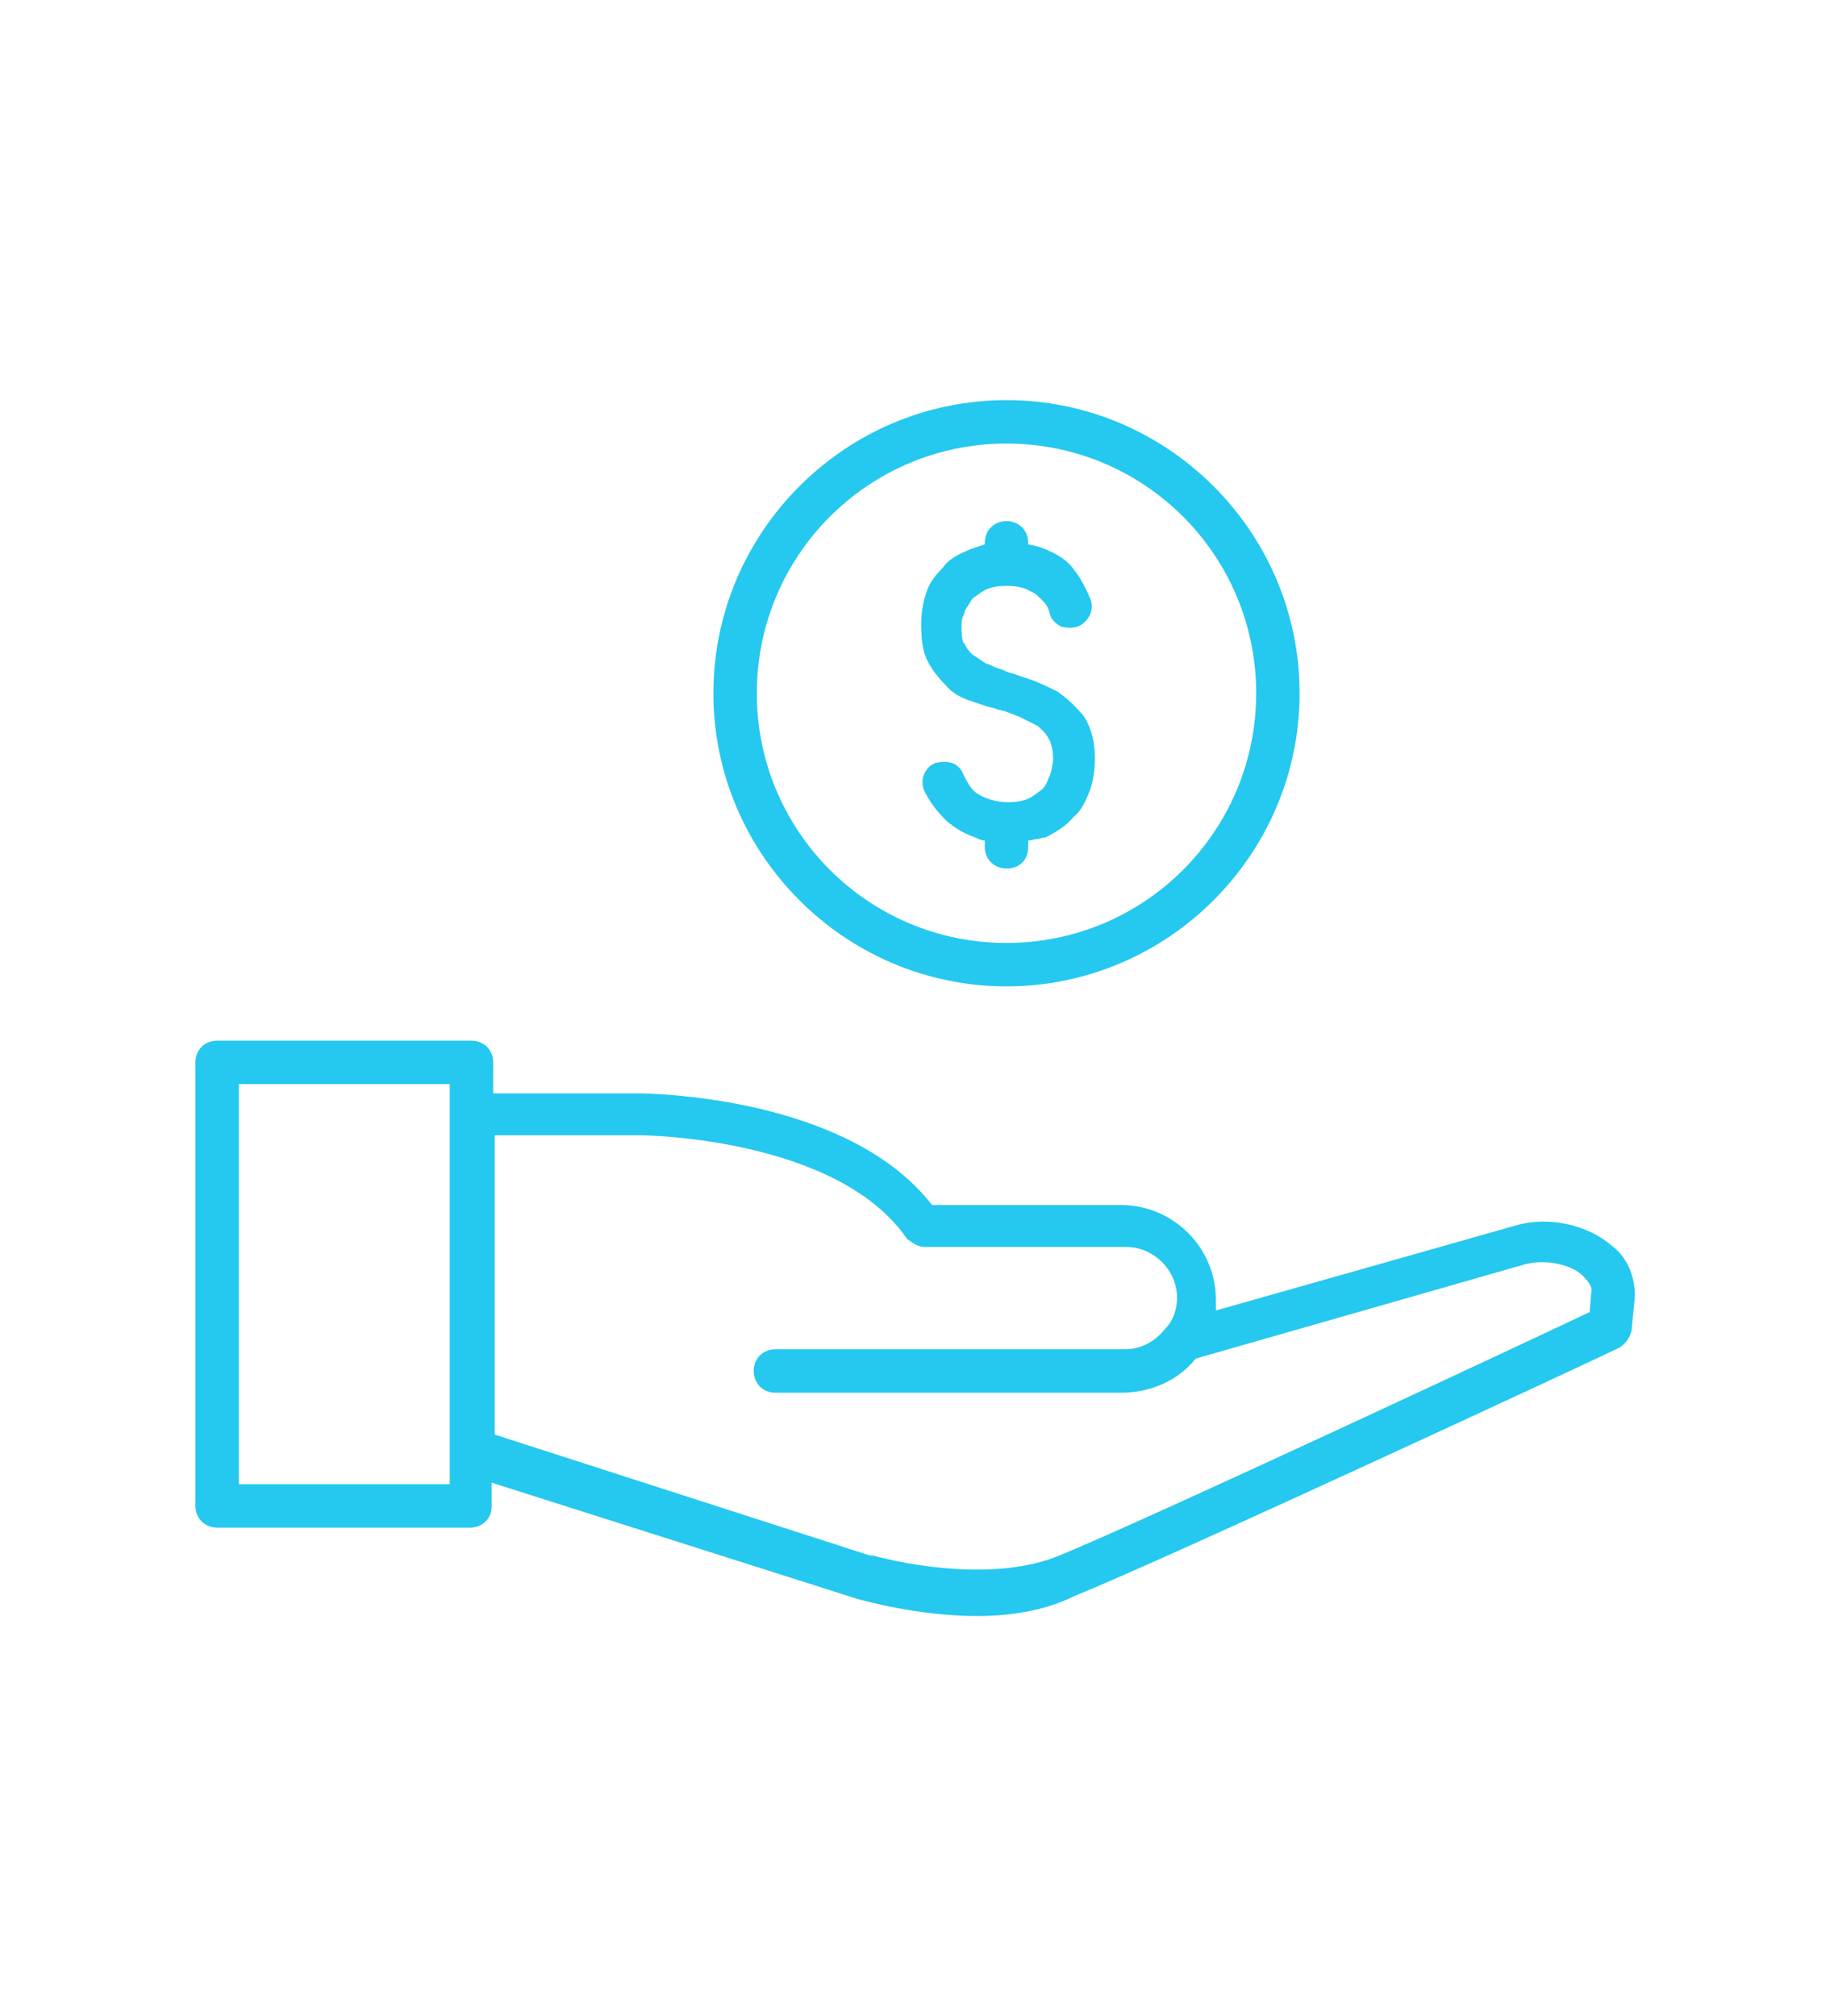 <?xml version="1.0" encoding="utf-8"?>
<!-- Generator: Adobe Illustrator 25.2.1, SVG Export Plug-In . SVG Version: 6.00 Build 0)  -->
<svg version="1.1" id="Layer_1" xmlns="http://www.w3.org/2000/svg" xmlns:xlink="http://www.w3.org/1999/xlink" x="0px" y="0px"
	 viewBox="0 0 118 130" style="enable-background:new 0 0 118 130;" xml:space="preserve">
<style type="text/css">
	.st0{fill:#25C8EF;}
	.st1{fill-rule:evenodd;clip-rule:evenodd;fill:#25C8EF;}
</style>
<g>
	<path class="st0" d="M64.9,26.2c-10.2,0-18.5,8.3-18.5,18.5s8.3,18.5,18.5,18.5s18.5-8.3,18.5-18.5S75.1,26.2,64.9,26.2z
		 M64.9,28.2c9.1,0,16.5,7.4,16.5,16.5S74,61.2,64.9,61.2s-16.5-7.4-16.5-16.5S55.8,28.2,64.9,28.2z M64.8,34c-0.6,0-1,0.4-1,1v0.5
		c-0.4,0.1-0.8,0.2-1.1,0.3c-0.7,0.3-1.3,0.6-1.7,1.1c-0.5,0.5-0.8,1-1,1.6s-0.3,1.2-0.3,1.8c0,0.9,0.1,1.6,0.4,2.2s0.7,1.1,1.1,1.5
		s0.9,0.7,1.5,0.9c0.5,0.2,1,0.3,1.6,0.5s1.1,0.3,1.6,0.5l1.2,0.6c0.3,0.2,0.6,0.5,0.8,0.9s0.3,0.9,0.3,1.5c0,0.5-0.1,0.9-0.2,1.3
		c-0.2,0.4-0.3,0.7-0.6,1s-0.6,0.5-1,0.7c-0.7,0.3-1.9,0.3-2.8,0c-0.4-0.1-0.8-0.3-1.1-0.6s-0.6-0.7-0.8-1.2s-0.8-0.7-1.3-0.5
		s-0.7,0.8-0.5,1.3c0.3,0.7,0.8,1.3,1.3,1.8c0.5,0.4,1.1,0.8,1.8,1c0.3,0.1,0.6,0.2,0.9,0.2v0.7c0,0.6,0.4,1,1,1s1-0.4,1-1v-0.7
		c0.5-0.1,0.9-0.2,1.3-0.2c0.7-0.3,1.3-0.7,1.7-1.2c0.5-0.5,0.8-1.1,1-1.7s0.3-1.2,0.3-1.9c0-1-0.2-1.8-0.6-2.5
		c-0.4-0.6-0.9-1.1-1.5-1.5c-0.6-0.3-1.2-0.6-1.8-0.8c-0.5-0.2-1-0.3-1.6-0.5c-0.4-0.2-0.9-0.3-1.4-0.5l-0.9-0.6
		c-0.3-0.2-0.5-0.5-0.6-0.8c-0.1-0.2-0.2-0.6-0.2-1.3c0-0.4,0.1-0.7,0.2-1.1l0.6-0.9c0.3-0.3,0.6-0.5,1-0.7c0.8-0.4,2.2-0.4,3,0
		c0.3,0.2,0.7,0.4,0.9,0.7c0.3,0.3,0.5,0.6,0.6,1c0.2,0.5,0.8,0.8,1.3,0.6s0.8-0.8,0.6-1.3c-0.2-0.6-0.5-1.2-0.9-1.7
		s-0.9-0.9-1.6-1.2c-0.4-0.2-1-0.3-1.5-0.4V35C65.8,34.4,65.4,34,64.8,34z M14,67.5c-0.6,0-1,0.4-1,1v28.6c0,0.6,0.4,1,1,1h16.4
		c0.6,0,1-0.4,1-0.9v-2.1l24.1,7.6c0.2,0.1,3.6,1.1,7.5,1.1c2.1,0,4.3-0.3,6.1-1.3c5.5-2.2,33.5-15.3,34.9-15.9
		c0.4-0.1,0.7-0.4,0.8-0.8l0.2-2c0.1-1.2-0.4-2.4-1.4-3.2c-1.4-1.3-3.8-1.7-5.7-1.2l-20,5.7c0.1-0.4,0.1-0.8,0.1-1.2
		c0-3.1-2.5-5.7-5.7-5.7H59.9c-5.3-7.1-18.2-7.2-18.8-7.2h-9.7v-2.4c0-0.6-0.4-1-1-1H14z M15,69.5h14.4v2.4v24.2H15V69.5z
		 M31.4,72.9h9.8c0.1,0,12.9,0.1,17.5,6.8c0.2,0.2,0.5,0.4,0.8,0.4h13c2,0,3.7,1.7,3.7,3.7c0,0.7-0.2,1.5-0.6,2c0,0,0,0,0,0
		c0,0-0.1,0.1-0.1,0.1c-0.7,0.9-1.7,1.5-3,1.5H50c-0.6,0-1,0.4-1,1s0.4,1,1,1h22.4c1.9,0,3.5-0.9,4.5-2.2l21.5-6.1
		c1.3-0.3,3,0,3.9,0.8c0.5,0.5,0.8,1,0.7,1.5l-0.1,1.4c-1.6,0.8-29.2,13.6-34.4,15.8c-5.1,2.1-12.3,0-12.4,0l-24.6-7.8V72.9z"/>
	<path class="st0" d="M63,104.2c-3.8,0-7.3-1-7.7-1.1l-23.6-7.5v1.6c0,0.7-0.6,1.3-1.4,1.3H14c-0.8,0-1.4-0.6-1.4-1.4V68.5
		c0-0.8,0.6-1.4,1.4-1.4h16.4c0.8,0,1.4,0.6,1.4,1.4v2h9.3c0.6,0,13.5,0.1,19,7.2h12.2c3.3,0,6.1,2.7,6.1,6.1c0,0.2,0,0.4,0,0.7
		l19.4-5.5c2.1-0.6,4.6,0,6.1,1.3c1.1,0.8,1.6,2.2,1.5,3.5l-0.2,2c-0.1,0.5-0.5,1-1,1.2c-1.2,0.6-29.4,13.7-34.9,15.9
		C67.7,103.7,65.6,104.2,63,104.2z M31,94.6l24.6,7.8c0.3,0.1,3.6,1.1,7.4,1.1c2.4,0,4.4-0.4,5.9-1.3c5.5-2.2,33.6-15.3,34.9-16
		c0.3-0.1,0.5-0.3,0.6-0.6l0.2-2c0.1-1.1-0.4-2.2-1.3-2.9c-1.2-1.2-3.5-1.6-5.4-1.1l-20.5,5.8l0.1-0.6c0.1-0.4,0.1-0.7,0.1-1.1
		c0-3-2.4-5.3-5.3-5.3H59.7l-0.1-0.2c-5.2-7-18-7-18.5-7H31v-2.8c0-0.4-0.2-0.6-0.6-0.6H14c-0.4,0-0.6,0.2-0.6,0.6v28.6
		c0,0.4,0.2,0.6,0.6,0.6h16.4c0.4,0,0.6-0.2,0.6-0.5V94.6z M63,102c-2.8,0-5.5-0.6-6.9-0.9l-0.1,0L31,93.2V72.5h10.2
		c0.1,0,13.1,0.1,17.8,7c0.1,0.1,0.3,0.2,0.5,0.2h13c2.2,0,4.1,1.9,4.1,4.1c0,0.8-0.2,1.5-0.6,2.2v0l-0.2,0.2
		c-0.8,1.1-2,1.7-3.3,1.7H50c-0.4,0-0.6,0.2-0.6,0.6s0.2,0.6,0.6,0.6h22.4c1.7,0,3.3-0.8,4.2-2l0.1-0.1l21.6-6.1
		c1.5-0.3,3.3,0,4.3,0.9c0.7,0.7,0.9,1.3,0.8,1.9l-0.2,1.6l-0.2,0.1c-1.8,0.9-29.1,13.6-34.5,15.8C66.8,101.8,64.9,102,63,102z
		 M56.1,100.3c0,0,0.1,0,0.2,0c2.2,0.6,7.9,1.7,12,0c5.2-2.1,31.5-14.4,34.2-15.7l0.1-1.2c0.1-0.4-0.1-0.7-0.6-1.2
		c-0.8-0.7-2.3-1-3.6-0.7l-21.3,6.1c-1.1,1.4-2.9,2.2-4.8,2.2H50c-0.8,0-1.4-0.6-1.4-1.4s0.6-1.4,1.4-1.4h22.5c1.1,0,2-0.5,2.7-1.4
		c0,0,0.1-0.1,0.1-0.1l0,0l0,0c0.4-0.5,0.6-1.2,0.6-1.8c0-1.8-1.5-3.3-3.3-3.3h-13c-0.5,0-0.9-0.4-1.1-0.5
		c-4.5-6.6-17.1-6.7-17.2-6.7h-9.4v19.3L56.1,100.3z M29.8,96.5H14.6V69.1h15.2V96.5z M15.4,95.7H29V69.9H15.4V95.7z M64.9,63.6
		C54.5,63.6,46,55.1,46,44.7s8.5-18.9,18.9-18.9c10.4,0,18.9,8.5,18.9,18.9S75.3,63.6,64.9,63.6z M64.9,26.6
		c-10,0-18.1,8.1-18.1,18.1s8.1,18.1,18.1,18.1S83,54.7,83,44.7S74.9,26.6,64.9,26.6z M64.9,61.6C55.6,61.6,48,54,48,44.7
		s7.6-16.9,16.9-16.9s16.9,7.6,16.9,16.9S74.2,61.6,64.9,61.6z M64.9,28.6c-8.9,0-16.1,7.2-16.1,16.1S56,60.8,64.9,60.8
		S81,53.6,81,44.7S73.8,28.6,64.9,28.6z M64.9,56c-0.8,0-1.4-0.6-1.4-1.4v-0.4c-0.2,0-0.4-0.1-0.6-0.2c-0.6-0.2-1.2-0.5-1.9-1.1
		c-0.7-0.7-1.1-1.3-1.4-1.9c-0.3-0.7,0-1.5,0.7-1.8c0.4-0.1,0.8-0.1,1.1,0c0.3,0.1,0.6,0.4,0.7,0.7c0.2,0.4,0.4,0.8,0.7,1.1
		c0.2,0.2,0.6,0.4,0.9,0.5c0.8,0.3,1.9,0.3,2.6,0c0.4-0.2,0.6-0.4,0.9-0.6c0.2-0.2,0.3-0.4,0.4-0.7l0.1-0.2c0.1-0.3,0.2-0.7,0.2-1.1
		c0-0.5-0.1-1-0.3-1.3c-0.2-0.4-0.5-0.6-0.7-0.8l-1.2-0.6c-0.3-0.1-0.5-0.2-0.8-0.3c-0.2-0.1-0.5-0.1-0.7-0.2
		c-0.2-0.1-0.5-0.1-0.7-0.2c-0.3-0.1-0.6-0.2-0.9-0.3c-0.6-0.2-1.2-0.5-1.6-1c-0.5-0.5-0.9-1-1.2-1.6c-0.3-0.6-0.4-1.3-0.4-2.4
		c0-0.6,0.1-1.3,0.3-1.9c0.2-0.7,0.6-1.2,1.1-1.7c0.4-0.6,1.1-0.9,1.8-1.2c0.3-0.1,0.6-0.2,0.9-0.3V35c0-0.8,0.6-1.4,1.4-1.4
		s1.4,0.6,1.4,1.4v0.1c0.5,0.1,0.9,0.2,1.3,0.4c0.7,0.3,1.3,0.7,1.7,1.3c0.4,0.5,0.7,1.1,1,1.8c0.3,0.7-0.1,1.5-0.8,1.8
		c-0.3,0.1-0.7,0.1-1.1,0c-0.3-0.2-0.6-0.4-0.7-0.8c-0.1-0.4-0.2-0.6-0.5-0.9c-0.2-0.2-0.4-0.4-0.6-0.5L66.2,38
		c-0.7-0.3-1.9-0.3-2.6,0c-0.4,0.2-0.6,0.4-0.9,0.6l-0.5,0.8l0,0.1C62,39.9,62,40.1,62,40.4c0,0.8,0.1,1.1,0.2,1.1
		c0.1,0.3,0.3,0.5,0.5,0.7l0.9,0.6c0.1,0,0.3,0.1,0.5,0.2c0.3,0.1,0.6,0.2,0.8,0.3c0.2,0.1,0.4,0.1,0.6,0.2c0.3,0.1,0.6,0.2,0.9,0.3
		c0.6,0.2,1.2,0.5,1.8,0.8c0.7,0.5,1.2,1,1.7,1.6c0.5,0.8,0.7,1.7,0.7,2.7c0,0.7-0.1,1.4-0.3,2c-0.3,0.8-0.6,1.4-1.1,1.8
		c-0.4,0.5-1,0.9-1.8,1.3c-0.2,0-0.4,0.1-0.5,0.1c-0.2,0-0.4,0.1-0.6,0.1v0.4C66.3,55.5,65.7,56,64.9,56z M60.8,49.9
		c-0.1,0-0.2,0-0.3,0.1c-0.3,0.1-0.4,0.5-0.3,0.8c0.2,0.5,0.6,1.1,1.2,1.7c0.6,0.5,1.1,0.8,1.6,0.9c0.3,0.1,0.6,0.1,0.9,0.2l0.3,0.1
		v1.1c0,0.4,0.2,0.6,0.6,0.6s0.6-0.2,0.6-0.6v-1l0.3,0c0.3,0,0.6-0.1,0.8-0.1c0.2,0,0.3-0.1,0.5-0.1c0.6-0.3,1.1-0.6,1.5-1.1
		c0.4-0.4,0.7-0.9,0.9-1.6c0.2-0.6,0.3-1.1,0.3-1.8c0-0.9-0.2-1.7-0.5-2.3c-0.4-0.5-0.8-1-1.4-1.4c-0.6-0.3-1.1-0.6-1.7-0.8
		c-0.3-0.1-0.6-0.2-0.9-0.3c-0.2-0.1-0.5-0.1-0.7-0.2c-0.2-0.1-0.5-0.2-0.8-0.3c-0.2-0.1-0.4-0.1-0.7-0.2l-1-0.6
		c-0.3-0.2-0.6-0.6-0.7-1c-0.1-0.3-0.2-0.8-0.2-1.4c0-0.4,0.1-0.7,0.2-1l0.1-0.3l0.6-0.9c0.4-0.4,0.7-0.6,1.1-0.8
		c0.9-0.5,2.4-0.5,3.3,0l0.2,0.1c0.3,0.2,0.6,0.4,0.8,0.7c0.3,0.3,0.5,0.7,0.7,1.1c0,0.1,0.2,0.2,0.3,0.3c0.2,0.1,0.3,0.1,0.5,0
		c0.2-0.1,0.3-0.2,0.4-0.4c0.1-0.2,0.1-0.3,0-0.5c-0.2-0.6-0.5-1.2-0.8-1.6c-0.4-0.5-0.8-0.8-1.5-1.1c-0.4-0.2-0.9-0.3-1.4-0.4
		l-0.3,0V35c0-0.4-0.2-0.6-0.6-0.6s-0.6,0.2-0.6,0.6v0.8l-0.3,0.1c-0.4,0.1-0.7,0.2-1,0.3c-0.7,0.3-1.2,0.6-1.6,1
		c-0.5,0.5-0.7,0.9-0.9,1.5c-0.2,0.6-0.3,1.1-0.3,1.7c0,0.9,0.1,1.5,0.4,2c0.2,0.5,0.6,1,1,1.4c0.4,0.4,0.8,0.6,1.4,0.8
		c0.3,0.1,0.6,0.2,0.9,0.3c0.2,0.1,0.5,0.1,0.7,0.2c0.2,0.1,0.5,0.1,0.7,0.2c0.3,0.1,0.6,0.2,0.9,0.3l1.2,0.6c0.3,0.2,0.7,0.5,1,1.1
		c0.2,0.4,0.3,1,0.3,1.7c0,0.6-0.1,1-0.2,1.4l-0.1,0.3c-0.1,0.3-0.3,0.6-0.6,0.9c-0.3,0.3-0.6,0.5-1.1,0.8c-0.8,0.3-2.1,0.4-3.1,0
		c-0.5-0.1-0.9-0.4-1.2-0.7c-0.4-0.4-0.7-0.8-0.9-1.3c-0.1-0.2-0.2-0.2-0.3-0.3C61,49.9,60.9,49.9,60.8,49.9z"/>
</g>
</svg>
